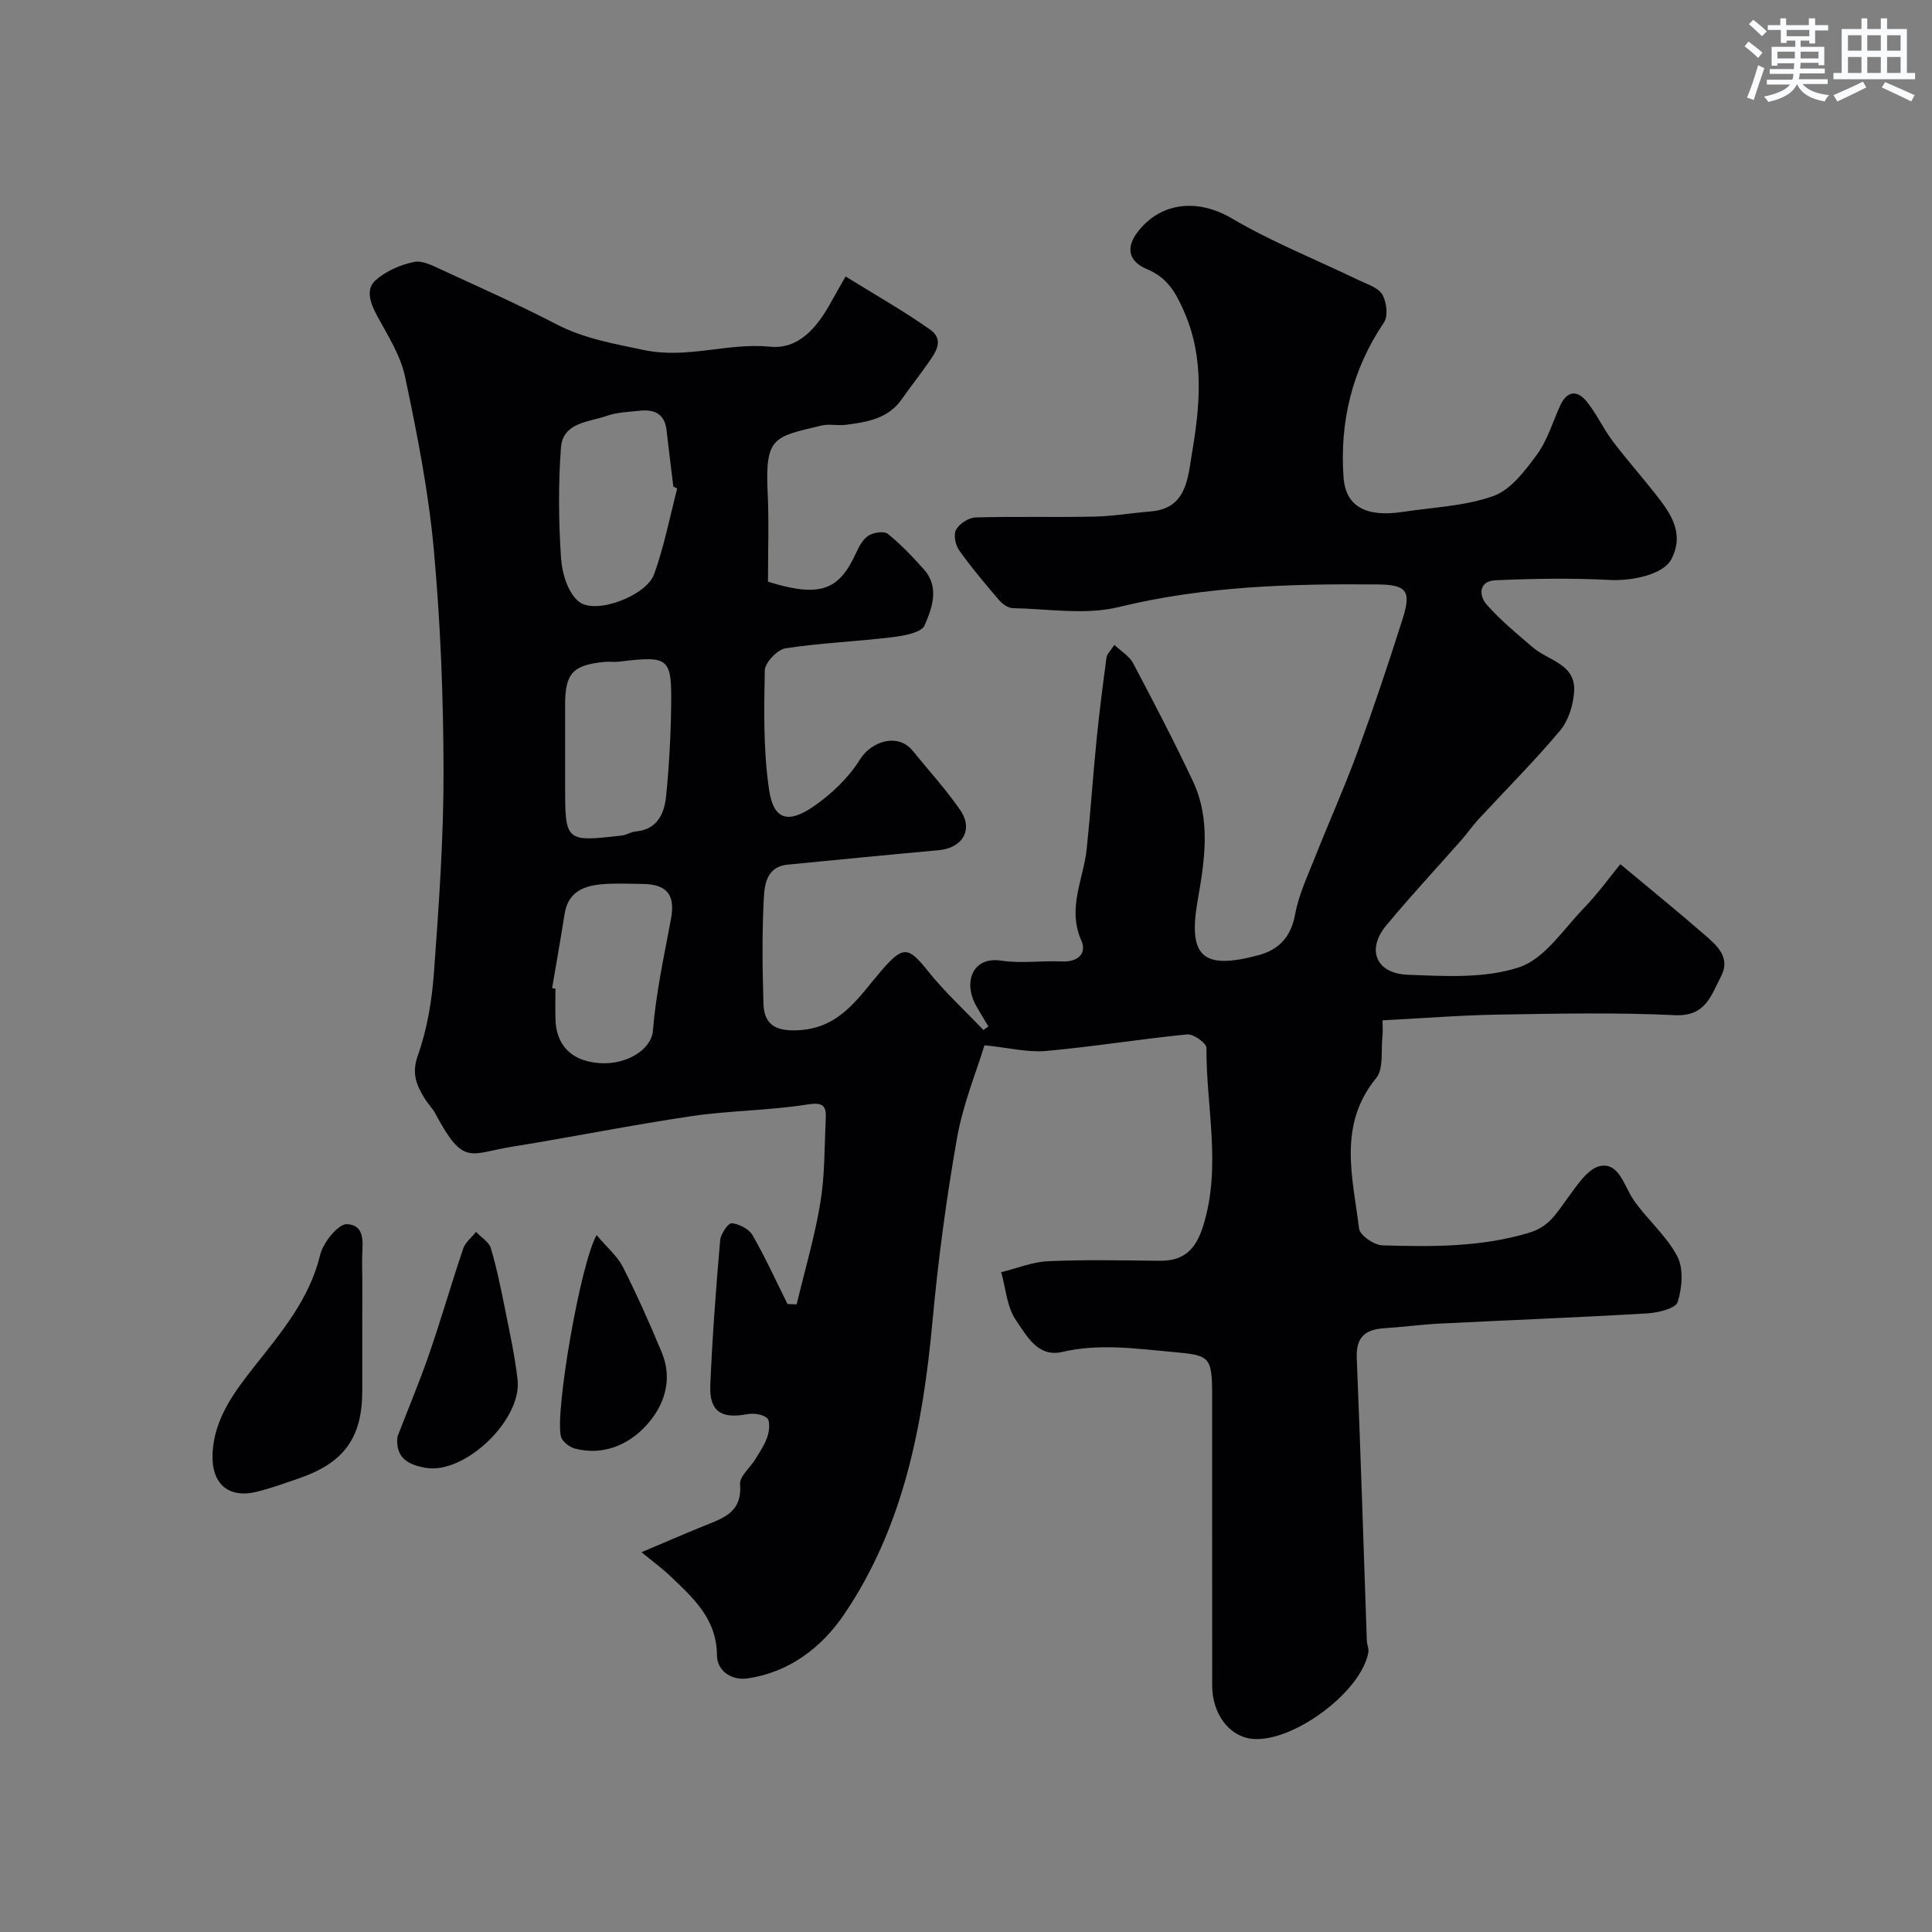 <svg enable-background="new 0 0 400 400" viewBox="0 0 400 400" xmlns="http://www.w3.org/2000/svg"><rect x="0" y="0" width="400" height="400" fill="#808080" stroke="none"/><g fill="#010103"><path d="m159 120.43c11.18 3.5 14.81 1.52 18.28-6.03.61-1.32 1.41-2.81 2.56-3.52 1.05-.65 3.19-.98 3.97-.35 2.71 2.18 5.14 4.74 7.47 7.35 3.3 3.71 1.69 8.03.15 11.59-.66 1.53-4.35 2.17-6.75 2.46-7.34.9-14.76 1.17-22.05 2.3-1.7.26-4.26 2.96-4.29 4.59-.16 8.24-.31 16.59.89 24.7.91 6.14 3.85 7.09 9.09 3.52 3.76-2.56 7.34-5.97 9.73-9.8 2.36-3.79 7.85-5.56 10.91-1.8 3.31 4.08 6.88 7.97 9.85 12.29 2.77 4.02.47 7.84-4.43 8.29-10.45.95-20.9 1.98-31.35 3-4.22.41-4.74 4.01-4.89 6.89-.38 7.31-.3 14.66-.07 21.99.15 4.59 2.99 5.71 7.65 5.37 8.47-.63 12.2-7.05 16.86-12.42 4.39-5.06 5.48-4.9 9.52.17 3.48 4.36 7.64 8.17 11.5 12.23.35-.24.7-.49 1.04-.73-.87-1.46-1.77-2.89-2.59-4.38-2.65-4.82-.69-10.16 5.25-9.25 4.07.63 8.32-.03 12.48.17 3.35.16 5.31-1.59 4.08-4.38-2.94-6.68.47-12.64 1.13-18.92.79-7.51 1.29-15.06 2.04-22.58.57-5.7 1.3-11.38 2.06-17.05.1-.72.82-1.36 1.63-2.62 1.44 1.37 3.12 2.35 3.88 3.8 4.26 8.05 8.47 16.14 12.36 24.38 3.8 8.06 2.44 16.5.99 24.84-2 11.52 1.03 14.33 12.58 11.24 4.3-1.15 6.76-3.81 7.62-8.51.75-4.09 2.62-8 4.17-11.93 2.86-7.22 6.05-14.32 8.72-21.61 3.34-9.13 6.44-18.36 9.37-27.63 1.85-5.84.76-7.04-5.3-7.09-17.98-.16-35.81.37-53.51 4.69-6.92 1.69-14.6.35-21.93.22-.96-.02-2.14-.86-2.82-1.66-2.87-3.36-5.74-6.75-8.29-10.35-.77-1.09-1.18-3.25-.6-4.26.7-1.24 2.6-2.47 4.02-2.51 8.16-.23 16.33 0 24.49-.17 3.93-.08 7.85-.75 11.77-1.07 7.43-.59 7.68-6.93 8.5-11.78 1.67-9.85 2.7-19.79-1.57-29.57-1.74-3.99-3.49-7.06-7.68-8.81-3.96-1.65-4.42-4.56-1.86-7.82 4.93-6.29 12.64-6.68 19.36-2.72 8.39 4.94 17.54 8.57 26.33 12.82 1.74.84 4.02 1.52 4.87 2.97.9 1.52 1.24 4.45.35 5.77-6.6 9.77-9.2 20.58-8.37 32.11.44 6.12 4.79 8.26 12.28 7.12 6.29-.96 12.86-1.18 18.75-3.29 3.59-1.29 6.55-5.22 8.99-8.55 2.17-2.95 3.26-6.7 4.8-10.11 1.4-3.11 3.52-3.37 5.52-.89 2.04 2.51 3.4 5.56 5.35 8.15 2.86 3.8 6.04 7.36 8.97 11.1 3.1 3.94 5.97 8.03 3.21 13.38-1.59 3.08-7.83 4.56-12.86 4.3-7.84-.41-15.73-.28-23.58.07-3.41.15-3.5 3.12-1.78 5.06 2.87 3.24 6.26 6.04 9.57 8.86 3.21 2.74 8.87 3.43 8.52 9.08-.17 2.78-1.15 6.01-2.89 8.09-5.36 6.39-11.28 12.3-16.95 18.43-1.22 1.32-2.23 2.82-3.42 4.17-5.23 5.94-10.64 11.72-15.67 17.81-4.1 4.96-2.11 9.92 4.47 10.17 7.73.3 15.99.81 23.1-1.56 5.25-1.75 9.13-7.85 13.39-12.25 2.79-2.88 5.15-6.16 7.54-9.08 6.37 5.32 12.12 9.97 17.68 14.83 2.46 2.15 5.17 4.57 3.14 8.44-2.05 3.91-3.14 8.29-9.53 7.99-12.14-.58-24.32-.32-36.48-.12-7.92.13-15.83.77-24.05 1.19 0 1.15.1 2.24-.02 3.3-.33 2.94.29 6.71-1.3 8.66-8.01 9.77-4.83 20.58-3.54 31.16.17 1.39 3.13 3.42 4.84 3.47 10.19.29 20.34.41 30.38-2.62 4.09-1.23 5.55-3.92 7.67-6.76 2.03-2.72 4.38-6.57 7.1-7.06 3.9-.7 4.89 4.23 6.88 7.09 2.8 4.02 6.77 7.34 9.01 11.61 1.34 2.55 1.01 6.54.08 9.47-.42 1.34-4.04 2.22-6.27 2.35-14.36.85-28.73 1.4-43.1 2.12-3.77.19-7.53.72-11.3.95-3.92.24-5.95 1.76-5.77 6.14.81 19.53 1.4 39.06 2.09 58.6.03.78.44 1.6.32 2.34-1.42 8.2-15.65 18.77-24.06 17.94-4.72-.47-8.27-5.13-8.28-11.04-.02-20 0-39.99-.01-59.99 0-8.31-.5-8.37-8.38-9.09-7.6-.69-15.04-1.76-22.67.02-5.07 1.18-7.4-3.44-9.57-6.58-1.88-2.72-2.1-6.58-3.05-9.94 3.24-.79 6.46-2.13 9.73-2.27 7.68-.34 15.38-.17 23.07-.09 5.06.06 7.5-2.37 9.01-7.2 3.84-12.29.61-24.6.68-36.89.01-.97-2.69-2.9-3.98-2.78-9.76.96-19.45 2.55-29.21 3.43-3.81.34-7.74-.67-12.76-1.18-1.64 5.37-4.43 12.13-5.68 19.16-2.22 12.55-3.91 25.23-5.08 37.92-1.99 21.54-5.93 42.48-18.29 60.73-4.65 6.86-11.31 11.97-19.93 13.27-3.29.5-6.39-1.44-6.41-4.81-.06-7.58-4.98-11.9-9.75-16.45-1.56-1.49-3.33-2.77-5.87-4.86 5.06-2.14 8.88-3.8 12.74-5.37 3.99-1.63 8.14-2.76 7.66-8.68-.14-1.66 2.14-3.49 3.22-5.29.92-1.52 1.95-3.03 2.48-4.69.38-1.18.54-3.21-.12-3.76-.96-.8-2.83-1.03-4.17-.78-5.28 1-7.79-.58-7.57-5.95.41-10.04 1.18-20.06 2.04-30.07.11-1.31 1.69-3.6 2.39-3.53 1.54.16 3.57 1.19 4.31 2.48 2.66 4.61 4.87 9.49 7.25 14.26.63.02 1.26.04 1.89.06 1.68-7.02 3.74-13.98 4.91-21.08.94-5.66.83-11.5 1.11-17.27.12-2.57-.34-3.58-3.72-3.04-7.93 1.27-16.07 1.25-24.03 2.42-12.41 1.83-24.72 4.33-37.11 6.32-8.88 1.42-10.08 4.19-15.95-6.82-.61-1.14-1.57-2.08-2.25-3.19-1.68-2.74-2.72-5.15-1.39-8.87 1.94-5.46 2.92-11.41 3.34-17.23 1.01-13.84 2-27.72 1.98-41.59-.03-15.37-.63-30.79-2.03-46.09-1.1-11.96-3.45-23.85-5.94-35.63-.95-4.51-3.69-8.69-5.92-12.86-1.32-2.47-2.22-5.25-.23-7.05 2.13-1.93 5.18-3.25 8.03-3.84 1.8-.37 4.06.88 5.96 1.75 7.87 3.62 15.79 7.15 23.47 11.14 5.77 2.99 11.8 4.01 18.08 5.34 9.06 1.92 17.4-1.56 26.17-.68 6.06.61 9.84-4.16 12.64-9.22.85-1.54 1.73-3.07 3.01-5.32 6.01 3.73 11.95 7.08 17.49 10.99 3.18 2.25.96 5-.66 7.3-1.68 2.4-3.51 4.71-5.19 7.11-2.85 4.09-7.24 4.75-11.65 5.32-1.64.21-3.4-.24-4.98.14-9.64 2.34-11.68 2.2-11.16 13.53.31 6.15.08 12.32.08 18.8zm-18.79-19.3c-.27-.13-.53-.25-.8-.38-.47-3.89-.97-7.78-1.41-11.68-.38-3.44-2.57-4.36-5.59-4.03-2.26.25-4.63.31-6.74 1.05-3.74 1.32-9.13 1.32-9.53 6.59-.57 7.61-.49 15.31.02 22.92.21 3.14 1.46 7.22 3.71 8.98 3.54 2.76 13.98-1.26 15.57-5.72 2.06-5.74 3.23-11.8 4.77-17.73zm-23.21 55.26v6c0 11.93 0 11.94 11.78 10.59.94-.11 1.83-.74 2.76-.82 4.56-.4 6.01-3.68 6.38-7.4.6-6.06.94-12.16 1.03-18.25.16-10.44-.34-10.77-10.8-9.52-.99.12-2-.05-2.99.05-6.58.64-8.16 2.37-8.16 8.88zm-2.69 48.18.69.12c0 2.17-.06 4.34.01 6.5.15 4.19 2.26 7.27 6.19 8.4 6.94 2 13.63-1.79 13.98-6.19.62-7.77 2.31-15.46 3.74-23.15.92-4.91-.77-7.18-5.86-7.24-2.67-.03-5.34-.16-8 .03-3.95.28-7.39 1.42-8.15 6.11-.82 5.14-1.73 10.28-2.6 15.42z"/><path d="m75 276v11.98c0 9.63-3.73 14.84-12.98 18.05-2.91 1.01-5.82 2.06-8.8 2.81-5.93 1.49-9.52-1.65-9.21-7.97.34-7.09 4.4-12.55 8.5-17.76 5.66-7.19 11.54-14.04 13.79-23.34.61-2.54 3.76-6.42 5.55-6.32 4.17.23 3.08 4.57 3.12 7.57.08 4.99.03 9.99.03 14.98z"/><path d="m82.29 297.44c2.21-5.73 4.59-11.39 6.59-17.19 2.48-7.2 4.58-14.53 7.02-21.74.44-1.31 1.75-2.32 2.66-3.46 1.06 1.12 2.68 2.08 3.07 3.39 1.24 4.19 2.11 8.5 2.97 12.79.96 4.79 2.01 9.58 2.56 14.42.94 8.33-11.01 19.71-19.1 18.24-3.17-.59-6.27-1.77-5.77-6.45z"/><path d="m123.52 255.71c2.2 2.61 4.3 4.36 5.44 6.6 2.92 5.77 5.56 11.71 8.05 17.69 2.41 5.8.42 11.28-3.41 15.34-3.65 3.87-8.82 6.06-14.54 4.58-1.14-.3-2.64-1.45-2.92-2.49-1.29-4.83 3.95-35.61 7.38-41.72z"/></g><path d="m361.2 9.6.8-1c.9.7 1.9 1.4 2.9 2.3l-.9 1.1c-1-1-2-1.8-2.8-2.4zm.5 10.6c.9-2.1 1.6-4.3 2.3-6.7.4.2.8.4 1.3.6-.7 2.1-1.5 4.3-2.2 6.6zm.4-15.2.9-.9c1 .8 2 1.6 2.8 2.4l-1 1c-.9-.9-1.8-1.7-2.7-2.5zm12.5-1.2h1.2v1.4h2.7v1.1h-2.7v2.7h-1.2v-.6h-1.8v1.3h4.9v3.8h-1.2v-.5h-3.7c0 .4-.1.9-.1 1.2h5.1v1h-5.2c0 .5-.1.9-.2 1.2h6v1h-5.2c1.1 1.3 2.9 2 5.5 2.3-.4.4-.7.8-.9 1.3-2.9-.5-4.8-1.6-5.7-3.5h-.1c-.8 1.7-2.7 2.9-5.9 3.6-.2-.4-.6-.8-.9-1.1 2.8-.6 4.6-1.4 5.4-2.5h-4.8v-1h5.3c.1-.3.2-.7.2-1.2h-4.9v-1h5c0-.4 0-.8.1-1.2h-3.5v.5h-1.2v-3.9h4.9v-1.3h-1.8v.5h-1.2v-2.7h-2.7v-1h2.6v-1.4h1.2v1.4h4.7v-1.4zm-6.6 8.3h3.6c0-.4 0-.9 0-1.4h-3.6zm1.9-4.6h4.7v-1.3h-4.7zm6.6 3.2h-3.7v1.4h3.7z" fill="#fafbfc"/><path d="m385.3 3.8h1.3v2.2h2.8v-2.2h1.3v2.2h4.1v9.1h1.7v1.3h-16.9v-1.3h1.7v-9.1h4.1v-2.2zm.4 13.1.7 1.2c-1.8.9-3.8 1.9-6 2.9-.2-.4-.5-.8-.8-1.3 2.3-1 4.3-1.9 6.1-2.8zm-3.1-6.4h2.8v-3.2h-2.8zm0 4.6h2.8v-3.3h-2.8zm4-4.6h2.8v-3.2h-2.8zm0 4.6h2.8v-3.3h-2.8zm3.7 1.9c2.1.9 4.1 1.8 6.1 2.7l-.7 1.3c-2.2-1.1-4.2-2-6.1-2.9zm3.2-9.7h-2.8v3.2h2.8zm-2.8 7.8h2.8v-3.3h-2.8z" fill="#fafbfc"/></svg>